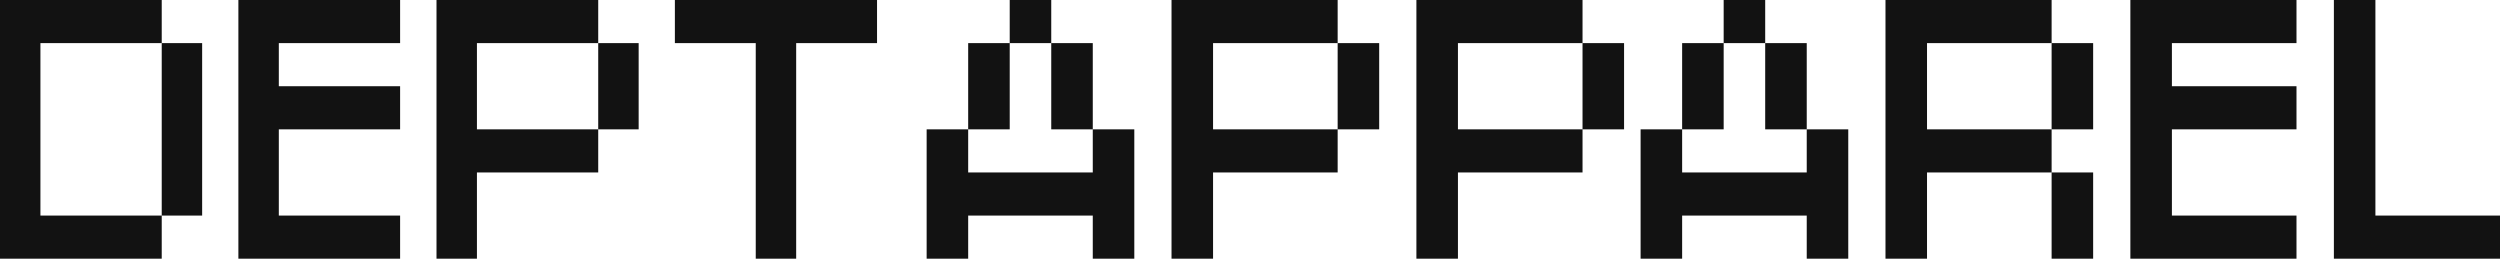 <svg xmlns:xlink="http://www.w3.org/1999/xlink" xmlns="http://www.w3.org/2000/svg" class="block-footer-v2__apparel-logo" width="228" height="24" viewBox="0 0 228 24" fill="none"><path fill-rule="evenodd" clip-rule="evenodd" d="M14.749 23.592V19.66H18.436V3.932H14.749V0H0V23.592H14.749ZM14.749 3.932H3.687V19.66H14.749V3.932ZM25.428 7.864V3.932H36.49V0H21.741V23.592H36.49V19.66H25.428V11.796H36.49V7.864H25.428ZM54.558 11.796V15.728H43.496V23.592H39.809V0H54.558V3.932H43.496V11.796H54.558ZM54.558 11.796H58.245V3.932H54.558V11.796ZM79.986 3.932V0H61.549V3.932H68.924V23.592H72.611V3.932H79.986ZM95.874 0V3.932H92.086V0H95.874ZM88.298 11.796V3.932H92.086V11.796H88.298ZM99.661 11.796H103.449V23.592H99.661V19.66H88.298V23.592H84.51V11.796H88.298V15.728H99.661V11.796ZM99.661 11.796V3.932H95.874V11.796H99.661ZM121.994 11.796V15.728H110.631V23.592H106.843V0H121.994V3.932H110.631V11.796H121.994ZM121.994 11.796H125.782V3.932H121.994V11.796ZM144.327 15.728V11.796H148.115V3.932H144.327V0H129.176V23.592H132.964V15.728H144.327ZM144.327 3.932H132.964V11.796H144.327V3.932ZM160.986 0V3.932H157.198V0H160.986ZM153.411 11.796V3.932H157.198V11.796H153.411ZM164.774 11.796H168.562V23.592H164.774V19.66H153.411V23.592H149.623V11.796H153.411V15.728H164.774V11.796ZM164.774 11.796V3.932H160.986V11.796H164.774ZM187.107 15.728V11.796H190.895V3.932H187.107V0H171.957V23.592H175.744V15.728H187.107ZM187.107 15.728H190.895V23.592H187.107V15.728ZM187.107 3.932H175.744V11.796H187.107V3.932ZM198.077 3.932V7.864H209.44V11.796H198.077V19.66H209.44V23.592H194.29V0H209.44V3.932H198.077ZM228 23.592V19.66H216.637V0H212.85V23.592H228Z" fill="#121212"></path></svg>